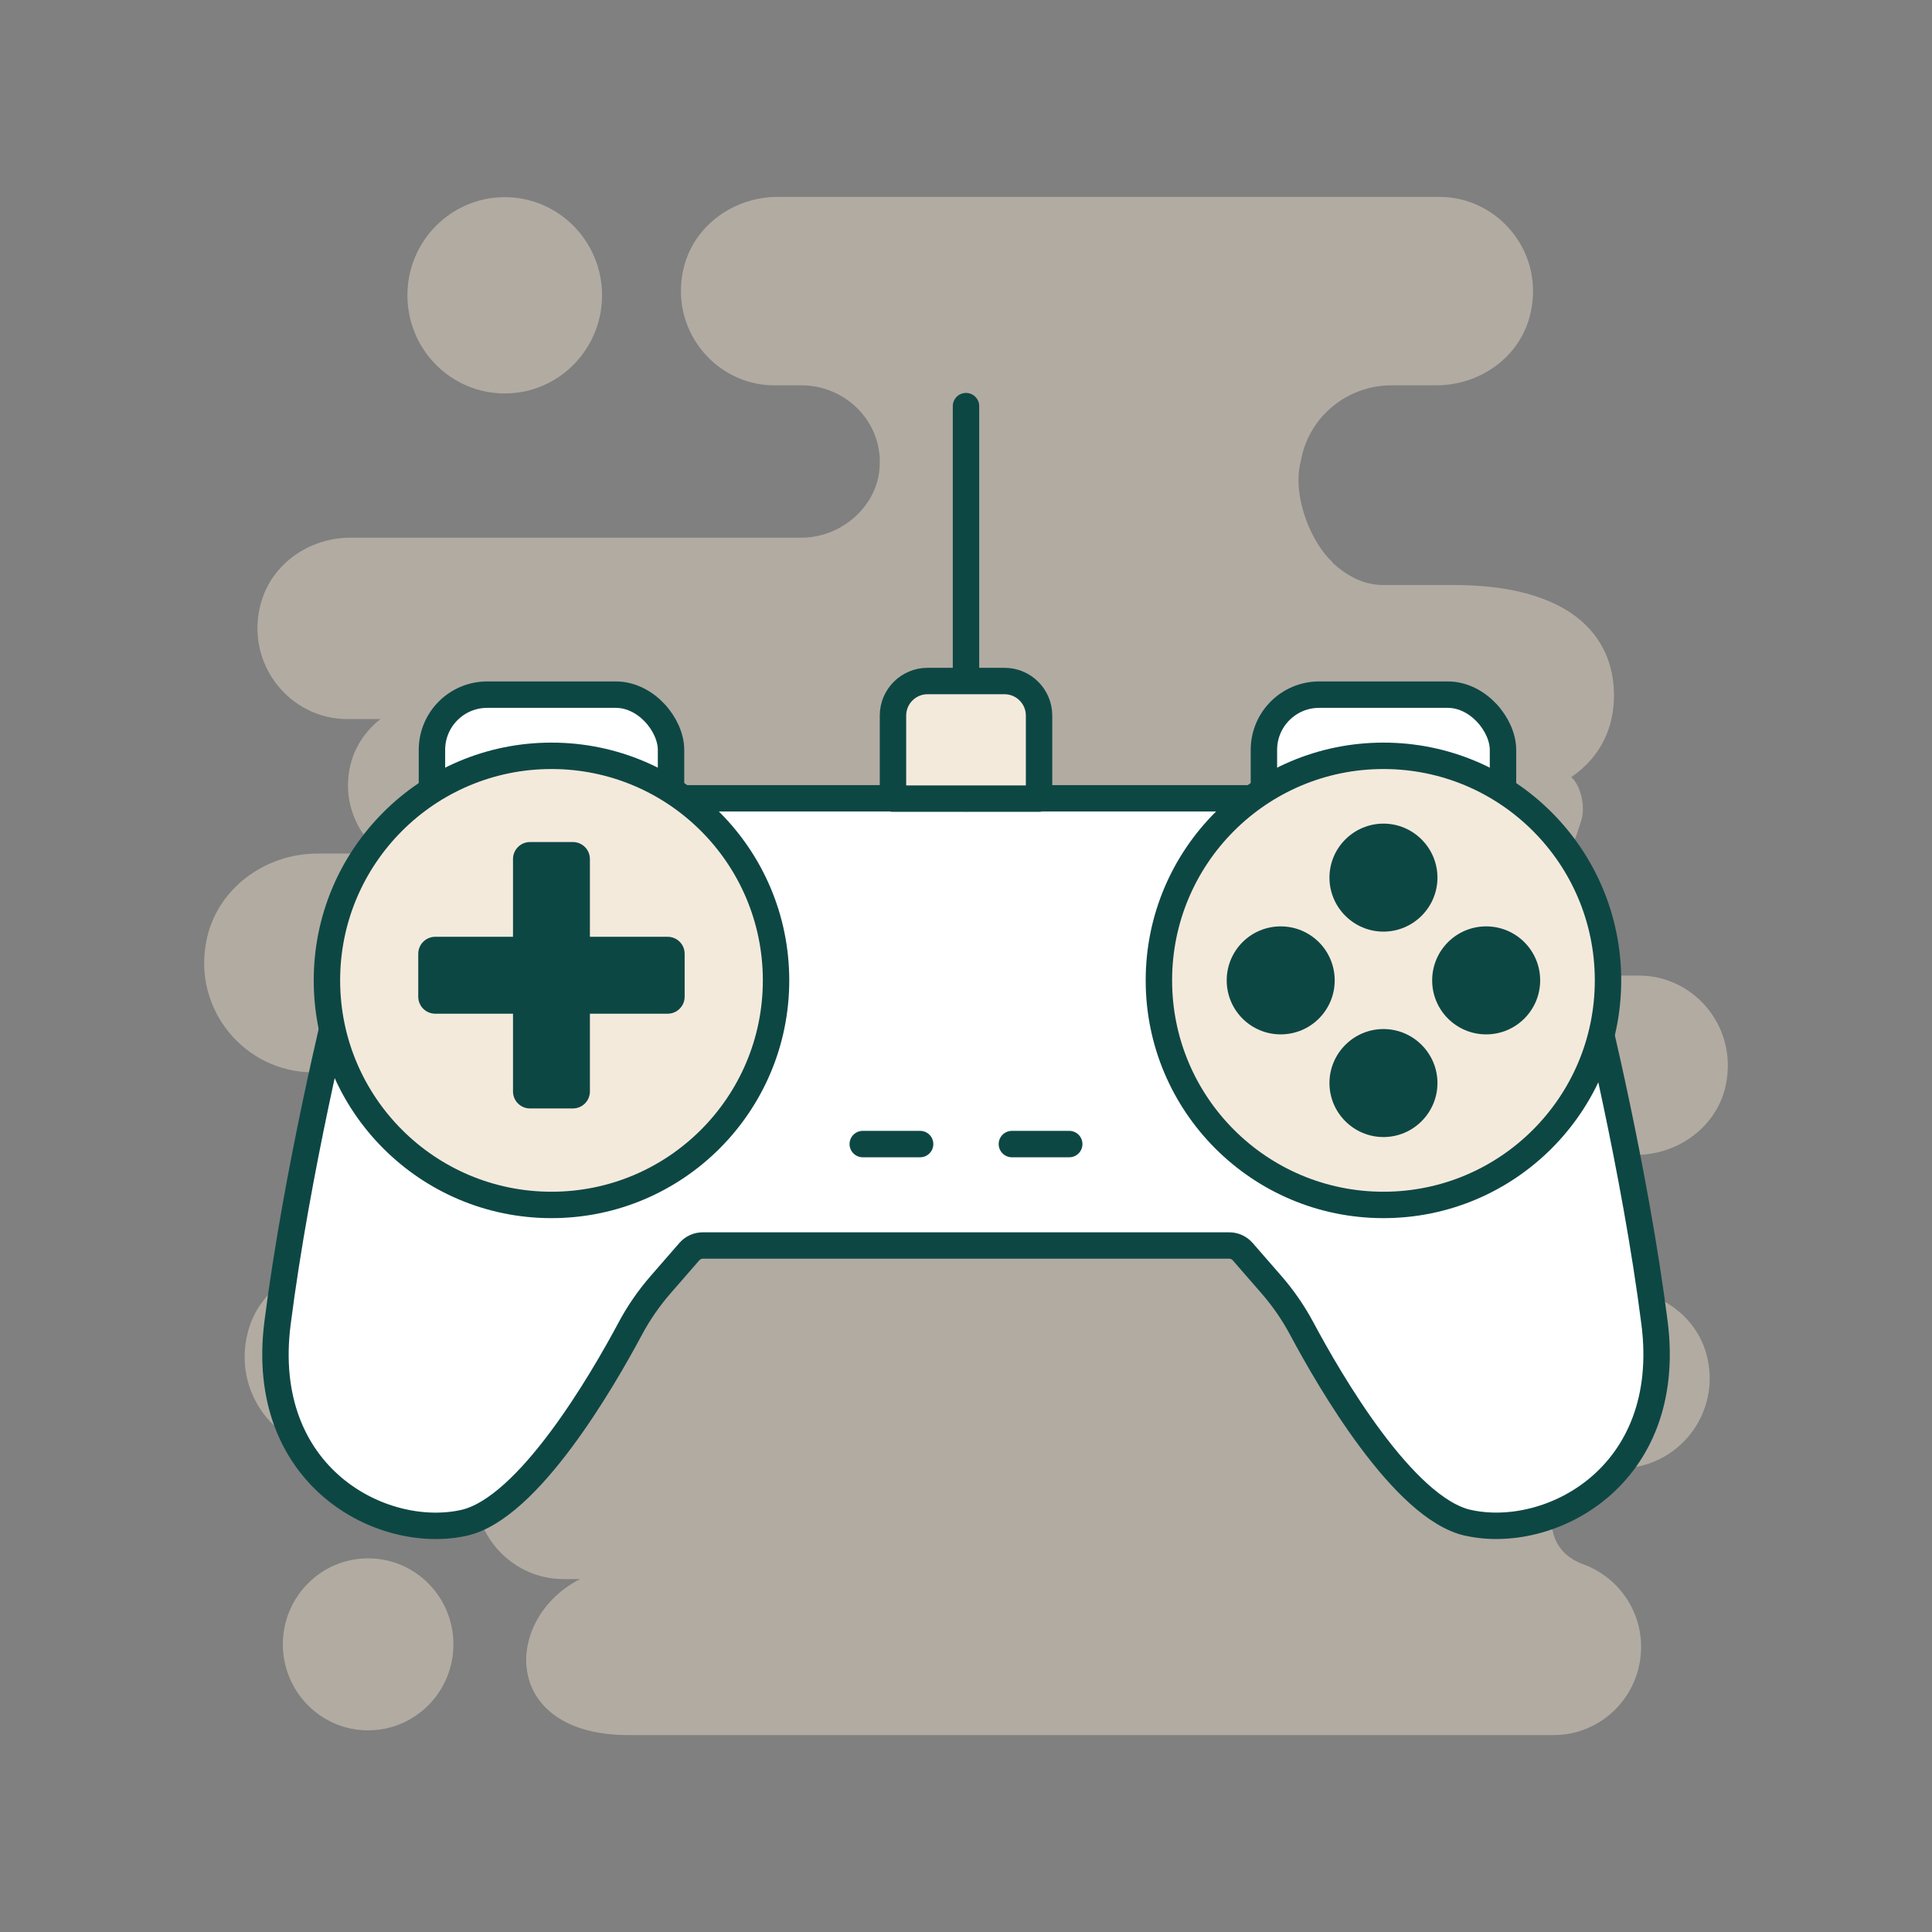 <?xml version="1.0" encoding="UTF-8"?>
<svg xmlns="http://www.w3.org/2000/svg" viewBox="0 0 512 512">
  <rect x="0" y="0" width="512" height="512" fill="#808080" stroke="none"/>
  <g>
    <g id="uuid-23c25ba2-0f82-4ccb-bcf8-fd7fd9fe5d71">
      <path d="m433.49,306.04h-31.74c7.53,2.75,12.98,9.9,12.98,18.37,0,7.48-4.25,13.97-10.36,17.27h24.32c10.69,0,20.72,6.82,23.56,17.27,4.15,15.73-7.74,30.14-22.69,30.14h-13.96c-2.4,2.64-4.36,6.6-4.47,12.87-.11,7.26,3.71,10.78,8.29,12.54,9.27,3.3,15.49,12.1,15.49,21.89,0,12.98-10.36,23.43-23.23,23.43h-245.08c-34.03,0-33.38-30.91-12.87-41.35h-4.36c-9.92,0-18.32-6.16-21.81-14.85-3.27-1.32-6.22-8.69-8.29-19.14h-29.88c-15.71,0-28.03-15.07-23.67-31.57,2.84-10.89,13.31-18.04,24.54-18.04h24.1c-27.92-8.14-22.47-43.33-7.42-50.7h-24.1c-17.67,0-31.85-16.39-28.14-34.87,2.73-13.75,15.49-23.1,29.45-23.1h17.12c-5.45-4.07-9.05-10.67-9.05-18.04s3.38-13.53,8.62-17.6h-8.84c-15.16,0-27.16-14.63-22.9-30.58,2.84-10.56,12.87-17.49,23.78-17.49h119.54c10.91,0,20.83-8.91,20.72-19.91v-.99c-.44-11-9.82-19.47-20.72-19.47h-7.2c-15.82,0-28.25-15.18-23.89-31.68,2.95-11,13.42-18.26,24.76-18.26h175.38c15.81,0,28.36,15.18,23.89,31.79-2.95,11-13.42,18.15-24.76,18.15h-11.89c-11.78,0-22.03,8.47-23.99,20.13-.22.77-.33,1.54-.44,2.31-1.09,7.92,3.05,19.03,8.83,24.42l.11.22c3.71,3.41,8.18,5.83,13.2,5.83h18.76c30.65,0,42.54,13.2,42.54,29.26,0,8.58-3.49,16.28-11.34,21.67,2.4,1.98,3.93,7.7,2.62,11.66-2.95,8.91-5.13,21.89-46.25,16.72,4.47,2.75,3.93,5.06,3.93,8.58s-4.04,7.15-8.84,7.15c12.43,1.1,45.37-6.6,48.21,8.47h18.32c15.05,0,26.83,14.41,22.69,30.25-2.84,10.45-12.87,17.27-23.56,17.27Z" fill="#e2d4c3" opacity=".52"></path>
      <ellipse cx="133.76" cy="78.26" rx="25.79" ry="26.01" fill="#e2d4c3" opacity=".52"></ellipse>
      <ellipse cx="97.56" cy="435.77" rx="22.6" ry="22.79" fill="#e2d4c3" opacity=".52"></ellipse>
      <path d="m389.03,403.56c-17.04-3.81-36.59-37.48-44.02-51.41-2.24-4.2-4.96-8.13-8.09-11.73h0s-7.58-8.71-7.58-8.71h0c-.91-1.04-2.22-1.64-3.6-1.64h-139.47c-1.38,0-2.7.6-3.6,1.64h0s-7.58,8.71-7.58,8.71h0c-3.13,3.59-5.85,7.52-8.09,11.73-7.44,13.92-26.98,47.6-44.02,51.41-21.57,4.84-54.65-12.09-49.43-52.95,5.22-40.89,16.23-85.19,16.23-85.19l13.49-23.31,9.7,6.83,43.36,30.54,20.9,14.74v-35.76h-1.53v-46.9h160.61v46.9h-1.53v35.76l18.98-13.36,11.48-8.09,14.56-10.26,21.33-15.04,7.63-5.37,13.46,23.25.02.06s11.02,44.3,16.23,85.19c5.19,40.86-27.9,57.79-49.43,52.95Z" fill="#fff" fill-rule="evenodd" stroke="#0d4744" stroke-linecap="round" stroke-linejoin="round" stroke-width="7"></path>
      <g opacity=".25">
        <rect x="175.7" y="241.69" width="1.52" height="16.76" fill="#fff" stroke="#0d4744" stroke-linecap="round" stroke-linejoin="round" stroke-width="7"></rect>
        <rect x="334.77" y="241.69" width="1.52" height="16.76" fill="#fff" stroke="#0d4744" stroke-linecap="round" stroke-linejoin="round" stroke-width="7"></rect>
      </g>
      <rect x="114.47" y="184.09" width="63.36" height="57.6" rx="14.64" ry="14.64" fill="#fff" stroke="#0d4744" stroke-linecap="round" stroke-linejoin="round" stroke-width="7"></rect>
      <rect x="334.95" y="184.09" width="63.36" height="57.6" rx="14.64" ry="14.64" fill="#fff" stroke="#0d4744" stroke-linecap="round" stroke-linejoin="round" stroke-width="7"></rect>
      <circle cx="366.63" cy="259.81" r="59.51" fill="#f4eadc" stroke="#0d4744" stroke-linecap="round" stroke-linejoin="round" stroke-width="7"></circle>
      <circle cx="146.15" cy="259.81" r="59.51" fill="#f4eadc" stroke="#0d4744" stroke-linecap="round" stroke-linejoin="round" stroke-width="7"></circle>
      <path d="m366.63,246.89c7.88,0,14.31-6.43,14.31-14.31s-6.43-14.31-14.31-14.31-14.31,6.43-14.31,14.31,6.43,14.31,14.31,14.31Z" fill="#0d4744" fill-rule="evenodd"></path>
      <path d="m366.63,301.33c7.88,0,14.31-6.43,14.31-14.31s-6.43-14.31-14.31-14.31-14.31,6.43-14.31,14.31,6.43,14.31,14.31,14.31Z" fill="#0d4744" fill-rule="evenodd"></path>
      <path d="m408.16,259.81c0,7.9-6.4,14.31-14.31,14.31s-14.31-6.4-14.31-14.31,6.4-14.31,14.31-14.31,14.31,6.4,14.31,14.31Z" fill="#0d4744" fill-rule="evenodd"></path>
      <path d="m353.71,259.81c0,7.9-6.4,14.31-14.31,14.31s-14.31-6.4-14.31-14.31,6.4-14.31,14.31-14.31,14.31,6.4,14.31,14.31Z" fill="#0d4744" fill-rule="evenodd"></path>
      <path d="m176.94,248.26h-20.61v-20.61c0-2.49-2.02-4.5-4.5-4.5h-11.38c-2.49,0-4.5,2.02-4.5,4.5v20.61h-20.61c-2.49,0-4.5,2.02-4.5,4.5v11.38c0,2.49,2.02,4.5,4.5,4.5h20.61v20.61c0,2.49,2.02,4.5,4.5,4.5h11.38c2.49,0,4.5-2.02,4.5-4.5v-20.61h20.61c2.49,0,4.5-2.02,4.5-4.5v-11.38c0-2.49-2.02-4.5-4.5-4.5Z" fill="#0d4744" fill-rule="evenodd"></path>
      <line x1="228.64" y1="303.19" x2="243.84" y2="303.19" fill="#fff" stroke="#0d4744" stroke-linecap="round" stroke-linejoin="round" stroke-width="7"></line>
      <line x1="268.16" y1="303.19" x2="283.36" y2="303.19" fill="#fff" stroke="#0d4744" stroke-linecap="round" stroke-linejoin="round" stroke-width="7"></line>
      <line x1="256" y1="211.57" x2="256" y2="107.63" fill="#f4eadc" stroke="#0d4744" stroke-linecap="round" stroke-linejoin="round" stroke-width="7"></line>
      <path d="m245.8,180.48h20.41c5.05,0,9.15,4.1,9.15,9.15v22.01h-38.71v-22.01c0-5.05,4.1-9.15,9.15-9.15Z" fill="#f4eadc" stroke="#0d4744" stroke-linecap="round" stroke-linejoin="round" stroke-width="7"></path>
    </g>
  </g>
</svg>
